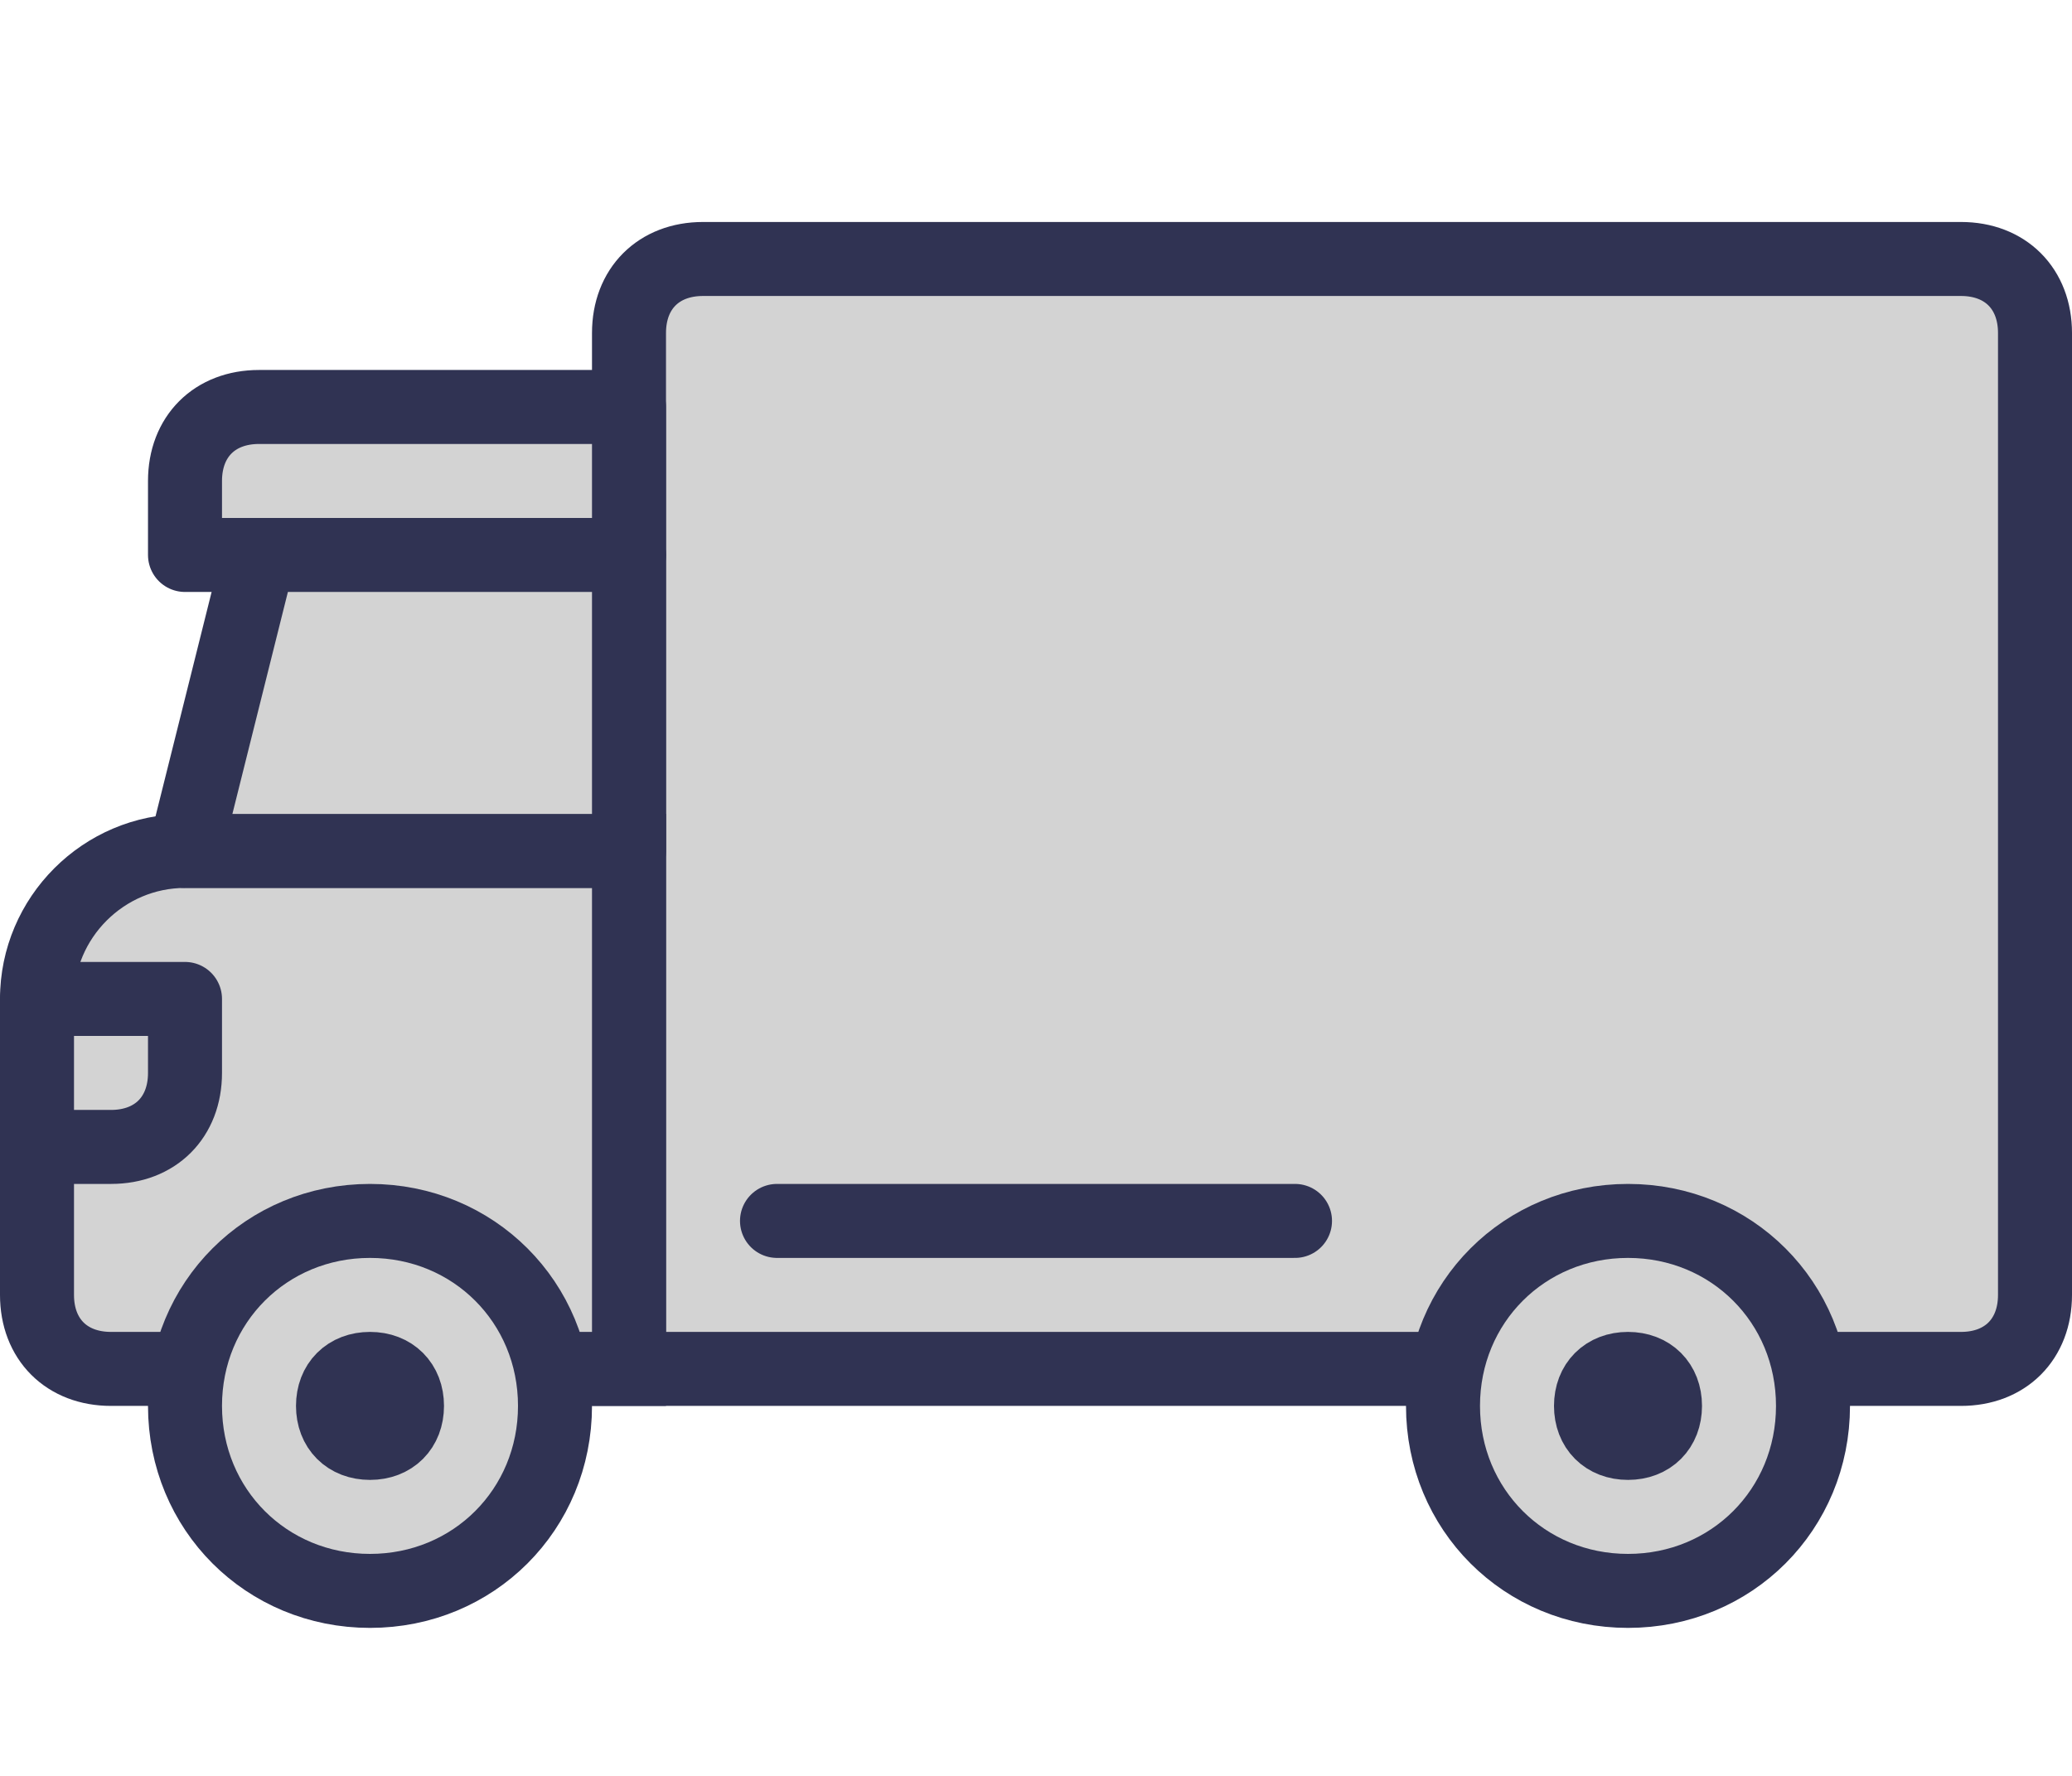 <?xml version="1.0" encoding="UTF-8"?> <!-- Generator: Adobe Illustrator 21.0.0, SVG Export Plug-In . SVG Version: 6.00 Build 0) --> <svg xmlns="http://www.w3.org/2000/svg" xmlns:xlink="http://www.w3.org/1999/xlink" id="Слой_1" x="0px" y="0px" viewBox="0 0 28 24" style="enable-background:new 0 0 28 24;" xml:space="preserve"> <style type="text/css"> .st0{fill:#D3D3D3;stroke:#303353;stroke-miterlimit:10;} .st1{fill:#D3D3D3;stroke:#303353;stroke-linejoin:round;stroke-miterlimit:10;} .st2{fill:none;stroke:#303353;stroke-miterlimit:10;} .st3{fill:none;stroke:#303353;stroke-linecap:round;stroke-miterlimit:10;} </style> <path class="st0" d="M8.5,18.5h18c0.6,0,1-0.4,1-1v-13c0-0.6-0.4-1-1-1h-17c-0.6,0-1,0.4-1,1V18.5z"></path> <path class="st0" d="M2.5,11.5h6v7h-7c-0.6,0-1-0.4-1-1v-4C0.5,12.4,1.4,11.5,2.5,11.5z"></path> <path class="st1" d="M2.5,7.5h6v-2h-5c-0.6,0-1,0.4-1,1V7.5z"></path> <path class="st1" d="M1.5,15.5h-1v-2h2v1C2.5,15.1,2.1,15.5,1.5,15.5z"></path> <path class="st2" d="M2.5,11.5"></path> <path class="st2" d="M3.5,7.5"></path> <line class="st3" x1="10.5" y1="16.5" x2="17.5" y2="16.5"></line> <path class="st0" d="M5,21.5L5,21.5c-1.4,0-2.5-1.1-2.5-2.5v0c0-1.4,1.1-2.5,2.5-2.5h0c1.4,0,2.5,1.1,2.5,2.5v0 C7.5,20.4,6.4,21.5,5,21.5z"></path> <path class="st0" d="M22,21.5L22,21.5c-1.4,0-2.5-1.1-2.5-2.5v0c0-1.4,1.1-2.5,2.5-2.5h0c1.4,0,2.5,1.1,2.5,2.5v0 C24.5,20.4,23.4,21.5,22,21.5z"></path> <polygon class="st1" points="2.5,11.5 8.5,11.5 8.5,7.5 3.5,7.5 "></polygon> <path class="st3" d="M5,19.5L5,19.5c-0.3,0-0.5-0.2-0.5-0.5l0,0c0-0.3,0.2-0.5,0.5-0.5h0c0.3,0,0.5,0.2,0.5,0.5l0,0 C5.5,19.3,5.3,19.5,5,19.5z"></path> <path class="st3" d="M22,19.5L22,19.5c-0.3,0-0.5-0.2-0.5-0.5l0,0c0-0.3,0.2-0.5,0.5-0.5l0,0c0.3,0,0.5,0.2,0.5,0.5l0,0 C22.5,19.3,22.3,19.5,22,19.5z"></path> </svg> 